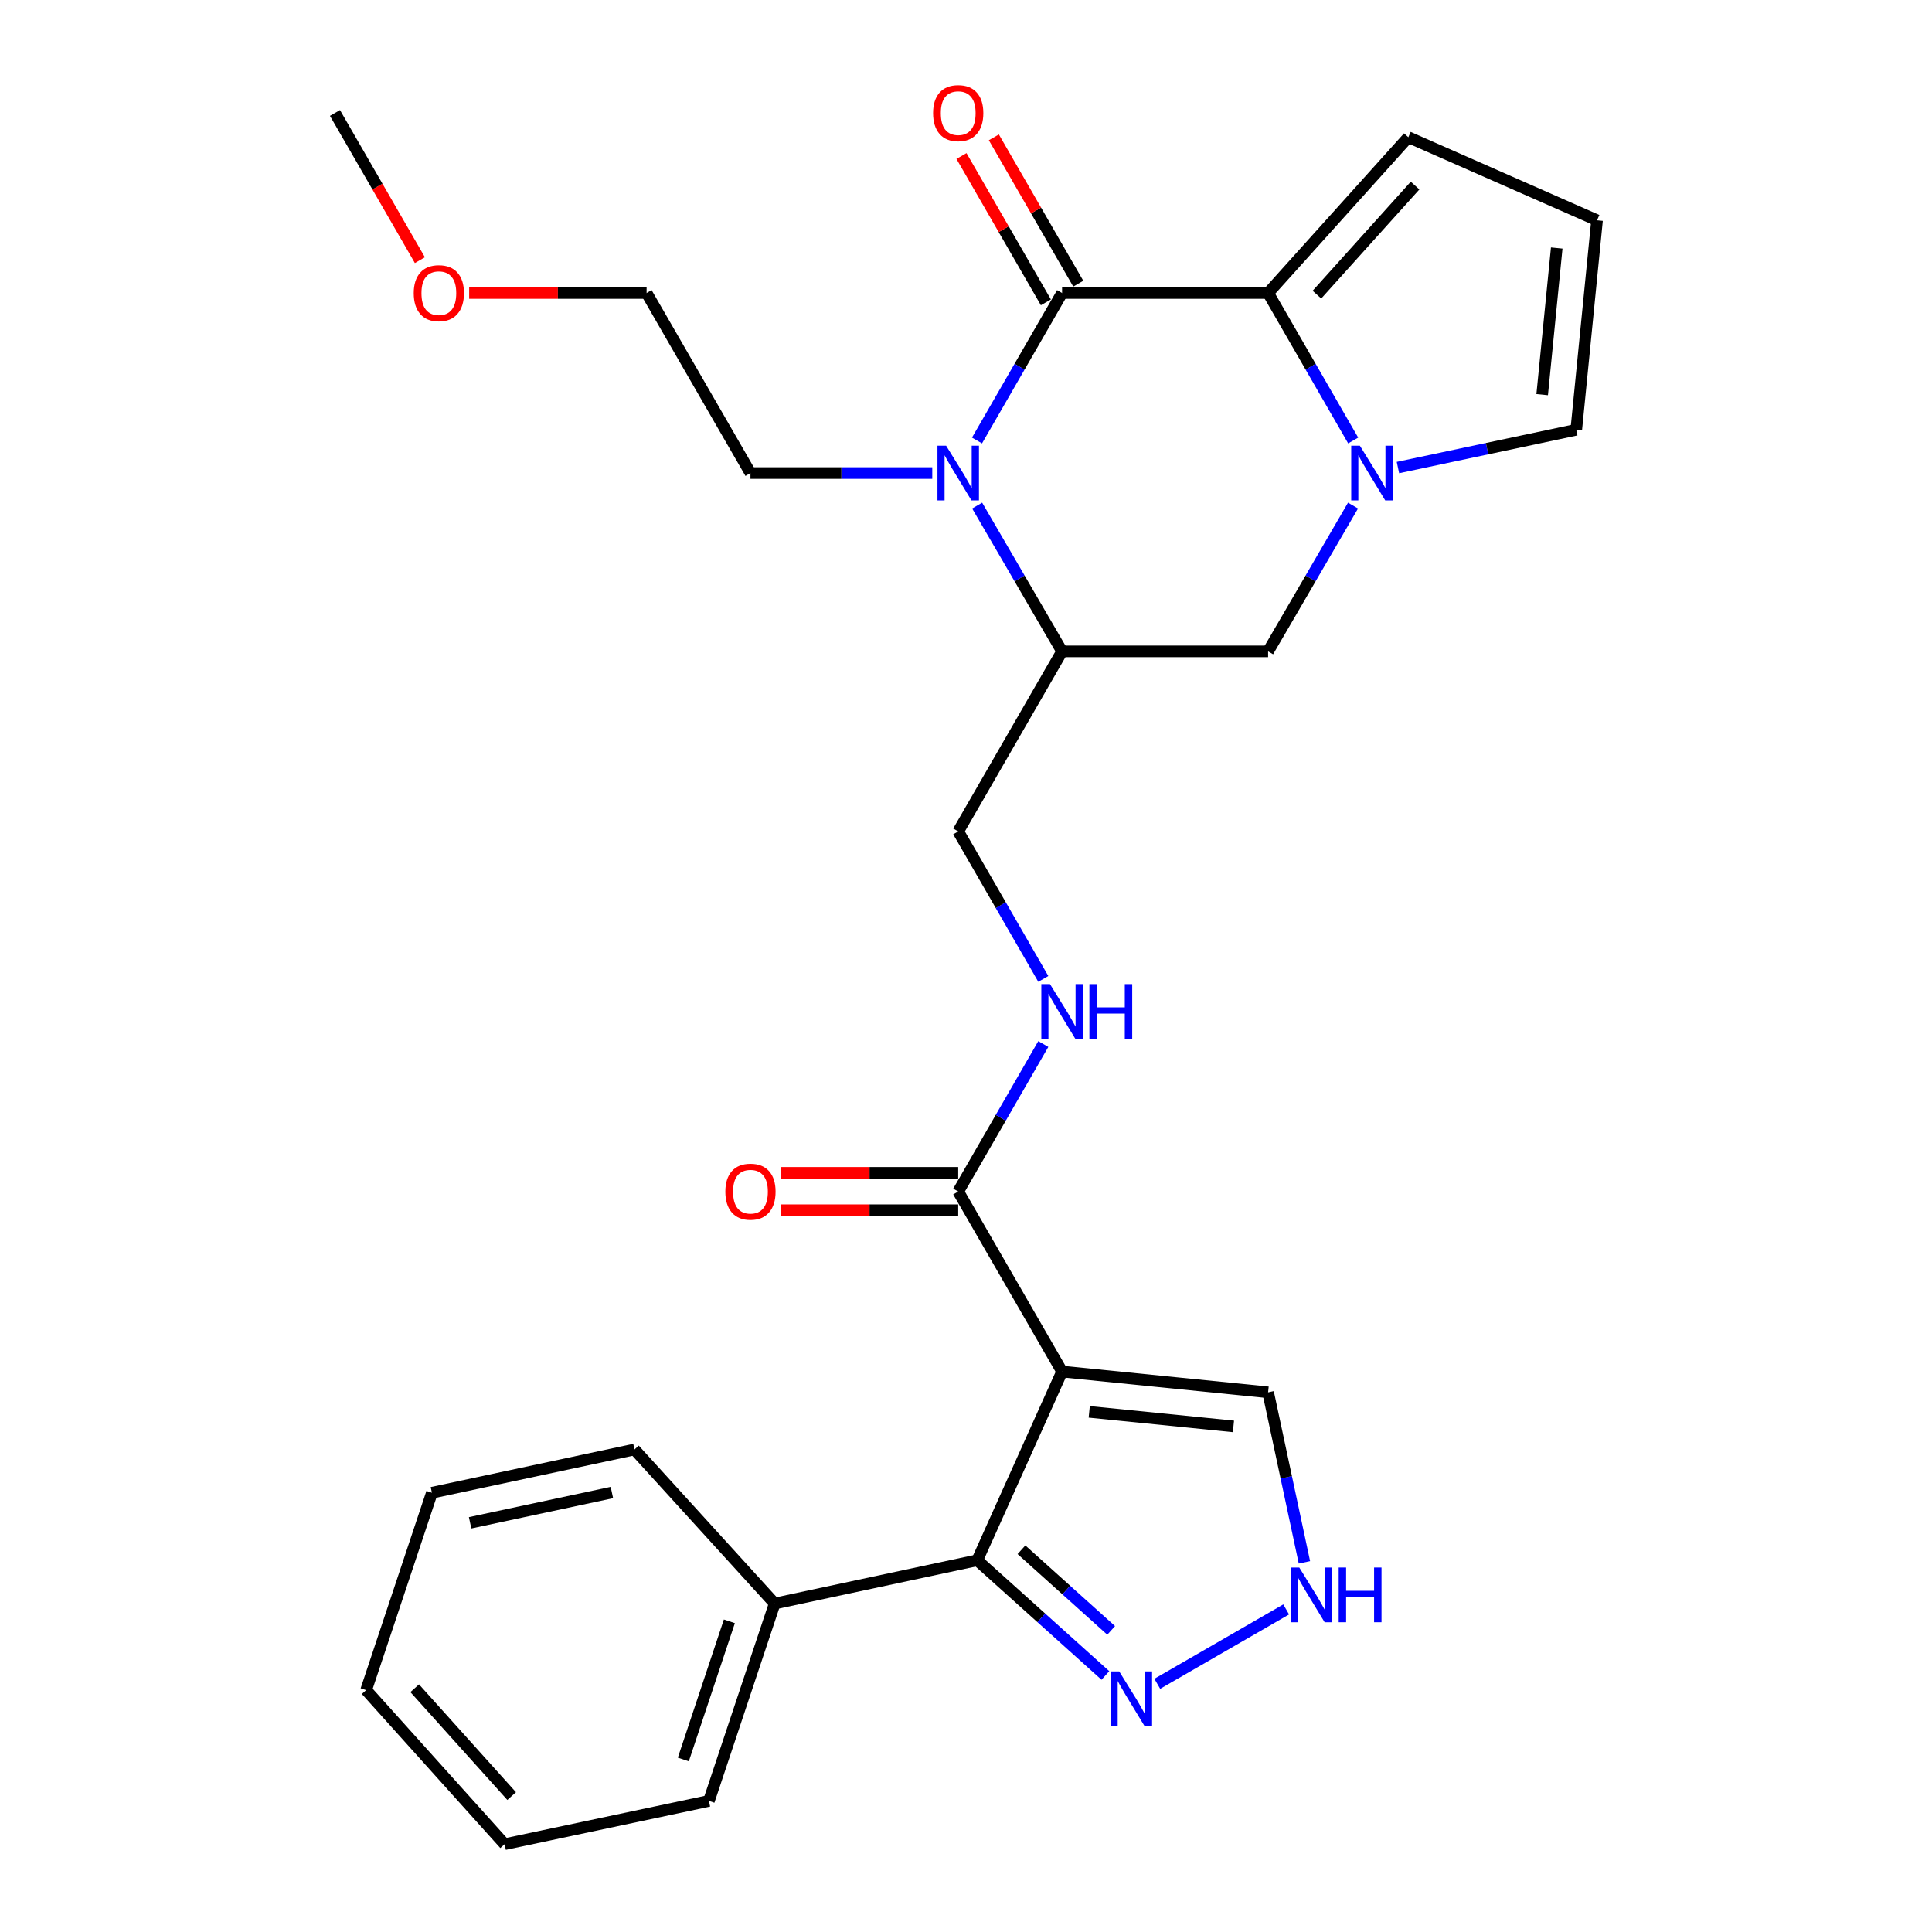<?xml version='1.0' encoding='iso-8859-1'?>
<svg version='1.1' baseProfile='full'
              xmlns='http://www.w3.org/2000/svg'
                      xmlns:rdkit='http://www.rdkit.org/xml'
                      xmlns:xlink='http://www.w3.org/1999/xlink'
                  xml:space='preserve'
width='1000px' height='1000px' viewBox='0 0 1000 1000'>
<!-- END OF HEADER -->
<rect style='opacity:1.0;fill:#FFFFFF;stroke:none' width='1000' height='1000' x='0' y='0'> </rect>
<path class='bond-0' d='M 549.729,151.663 L 527.71,189.835' style='fill:none;fill-rule:evenodd;stroke:#000000;stroke-width:6px;stroke-linecap:butt;stroke-linejoin:miter;stroke-opacity:1' />
<path class='bond-0' d='M 527.71,189.835 L 505.69,228.006' style='fill:none;fill-rule:evenodd;stroke:#0000FF;stroke-width:6px;stroke-linecap:butt;stroke-linejoin:miter;stroke-opacity:1' />
<path class='bond-1' d='M 549.729,151.663 L 656.368,151.663' style='fill:none;fill-rule:evenodd;stroke:#000000;stroke-width:6px;stroke-linecap:butt;stroke-linejoin:miter;stroke-opacity:1' />
<path class='bond-2' d='M 558.108,146.83 L 536.261,108.958' style='fill:none;fill-rule:evenodd;stroke:#000000;stroke-width:6px;stroke-linecap:butt;stroke-linejoin:miter;stroke-opacity:1' />
<path class='bond-2' d='M 536.261,108.958 L 514.414,71.086' style='fill:none;fill-rule:evenodd;stroke:#FF0000;stroke-width:6px;stroke-linecap:butt;stroke-linejoin:miter;stroke-opacity:1' />
<path class='bond-2' d='M 541.351,156.496 L 519.504,118.625' style='fill:none;fill-rule:evenodd;stroke:#000000;stroke-width:6px;stroke-linecap:butt;stroke-linejoin:miter;stroke-opacity:1' />
<path class='bond-2' d='M 519.504,118.625 L 497.657,80.753' style='fill:none;fill-rule:evenodd;stroke:#FF0000;stroke-width:6px;stroke-linecap:butt;stroke-linejoin:miter;stroke-opacity:1' />
<path class='bond-3' d='M 549.729,709.918 L 495.97,616.725' style='fill:none;fill-rule:evenodd;stroke:#000000;stroke-width:6px;stroke-linecap:butt;stroke-linejoin:miter;stroke-opacity:1' />
<path class='bond-4' d='M 549.729,709.918 L 505.825,807.593' style='fill:none;fill-rule:evenodd;stroke:#000000;stroke-width:6px;stroke-linecap:butt;stroke-linejoin:miter;stroke-opacity:1' />
<path class='bond-5' d='M 549.729,709.918 L 656.368,720.666' style='fill:none;fill-rule:evenodd;stroke:#000000;stroke-width:6px;stroke-linecap:butt;stroke-linejoin:miter;stroke-opacity:1' />
<path class='bond-5' d='M 563.785,730.778 L 638.432,738.302' style='fill:none;fill-rule:evenodd;stroke:#000000;stroke-width:6px;stroke-linecap:butt;stroke-linejoin:miter;stroke-opacity:1' />
<path class='bond-6' d='M 505.773,261.686 L 527.751,299.416' style='fill:none;fill-rule:evenodd;stroke:#0000FF;stroke-width:6px;stroke-linecap:butt;stroke-linejoin:miter;stroke-opacity:1' />
<path class='bond-6' d='M 527.751,299.416 L 549.729,337.146' style='fill:none;fill-rule:evenodd;stroke:#000000;stroke-width:6px;stroke-linecap:butt;stroke-linejoin:miter;stroke-opacity:1' />
<path class='bond-7' d='M 482.541,244.856 L 435.49,244.856' style='fill:none;fill-rule:evenodd;stroke:#0000FF;stroke-width:6px;stroke-linecap:butt;stroke-linejoin:miter;stroke-opacity:1' />
<path class='bond-7' d='M 435.49,244.856 L 388.439,244.856' style='fill:none;fill-rule:evenodd;stroke:#000000;stroke-width:6px;stroke-linecap:butt;stroke-linejoin:miter;stroke-opacity:1' />
<path class='bond-8' d='M 656.368,151.663 L 678.388,189.835' style='fill:none;fill-rule:evenodd;stroke:#000000;stroke-width:6px;stroke-linecap:butt;stroke-linejoin:miter;stroke-opacity:1' />
<path class='bond-8' d='M 678.388,189.835 L 700.407,228.006' style='fill:none;fill-rule:evenodd;stroke:#0000FF;stroke-width:6px;stroke-linecap:butt;stroke-linejoin:miter;stroke-opacity:1' />
<path class='bond-9' d='M 656.368,151.663 L 728.947,71.013' style='fill:none;fill-rule:evenodd;stroke:#000000;stroke-width:6px;stroke-linecap:butt;stroke-linejoin:miter;stroke-opacity:1' />
<path class='bond-9' d='M 681.635,152.506 L 732.44,96.051' style='fill:none;fill-rule:evenodd;stroke:#000000;stroke-width:6px;stroke-linecap:butt;stroke-linejoin:miter;stroke-opacity:1' />
<path class='bond-10' d='M 700.324,261.686 L 678.346,299.416' style='fill:none;fill-rule:evenodd;stroke:#0000FF;stroke-width:6px;stroke-linecap:butt;stroke-linejoin:miter;stroke-opacity:1' />
<path class='bond-10' d='M 678.346,299.416 L 656.368,337.146' style='fill:none;fill-rule:evenodd;stroke:#000000;stroke-width:6px;stroke-linecap:butt;stroke-linejoin:miter;stroke-opacity:1' />
<path class='bond-11' d='M 723.57,242.007 L 769.716,232.227' style='fill:none;fill-rule:evenodd;stroke:#0000FF;stroke-width:6px;stroke-linecap:butt;stroke-linejoin:miter;stroke-opacity:1' />
<path class='bond-11' d='M 769.716,232.227 L 815.863,222.447' style='fill:none;fill-rule:evenodd;stroke:#000000;stroke-width:6px;stroke-linecap:butt;stroke-linejoin:miter;stroke-opacity:1' />
<path class='bond-12' d='M 505.825,807.593 L 538.989,837.404' style='fill:none;fill-rule:evenodd;stroke:#000000;stroke-width:6px;stroke-linecap:butt;stroke-linejoin:miter;stroke-opacity:1' />
<path class='bond-12' d='M 538.989,837.404 L 572.152,867.215' style='fill:none;fill-rule:evenodd;stroke:#0000FF;stroke-width:6px;stroke-linecap:butt;stroke-linejoin:miter;stroke-opacity:1' />
<path class='bond-12' d='M 528.707,802.149 L 551.922,823.017' style='fill:none;fill-rule:evenodd;stroke:#000000;stroke-width:6px;stroke-linecap:butt;stroke-linejoin:miter;stroke-opacity:1' />
<path class='bond-12' d='M 551.922,823.017 L 575.136,843.885' style='fill:none;fill-rule:evenodd;stroke:#0000FF;stroke-width:6px;stroke-linecap:butt;stroke-linejoin:miter;stroke-opacity:1' />
<path class='bond-13' d='M 505.825,807.593 L 400.982,829.991' style='fill:none;fill-rule:evenodd;stroke:#000000;stroke-width:6px;stroke-linecap:butt;stroke-linejoin:miter;stroke-opacity:1' />
<path class='bond-14' d='M 549.729,337.146 L 495.97,430.339' style='fill:none;fill-rule:evenodd;stroke:#000000;stroke-width:6px;stroke-linecap:butt;stroke-linejoin:miter;stroke-opacity:1' />
<path class='bond-15' d='M 549.729,337.146 L 656.368,337.146' style='fill:none;fill-rule:evenodd;stroke:#000000;stroke-width:6px;stroke-linecap:butt;stroke-linejoin:miter;stroke-opacity:1' />
<path class='bond-16' d='M 495.97,616.725 L 517.99,578.553' style='fill:none;fill-rule:evenodd;stroke:#000000;stroke-width:6px;stroke-linecap:butt;stroke-linejoin:miter;stroke-opacity:1' />
<path class='bond-16' d='M 517.99,578.553 L 540.009,540.382' style='fill:none;fill-rule:evenodd;stroke:#0000FF;stroke-width:6px;stroke-linecap:butt;stroke-linejoin:miter;stroke-opacity:1' />
<path class='bond-17' d='M 495.97,607.052 L 450.049,607.052' style='fill:none;fill-rule:evenodd;stroke:#000000;stroke-width:6px;stroke-linecap:butt;stroke-linejoin:miter;stroke-opacity:1' />
<path class='bond-17' d='M 450.049,607.052 L 404.128,607.052' style='fill:none;fill-rule:evenodd;stroke:#FF0000;stroke-width:6px;stroke-linecap:butt;stroke-linejoin:miter;stroke-opacity:1' />
<path class='bond-17' d='M 495.97,626.398 L 450.049,626.398' style='fill:none;fill-rule:evenodd;stroke:#000000;stroke-width:6px;stroke-linecap:butt;stroke-linejoin:miter;stroke-opacity:1' />
<path class='bond-17' d='M 450.049,626.398 L 404.128,626.398' style='fill:none;fill-rule:evenodd;stroke:#FF0000;stroke-width:6px;stroke-linecap:butt;stroke-linejoin:miter;stroke-opacity:1' />
<path class='bond-18' d='M 599.003,871.531 L 665.724,833.034' style='fill:none;fill-rule:evenodd;stroke:#0000FF;stroke-width:6px;stroke-linecap:butt;stroke-linejoin:miter;stroke-opacity:1' />
<path class='bond-19' d='M 675.168,808.669 L 665.768,764.667' style='fill:none;fill-rule:evenodd;stroke:#0000FF;stroke-width:6px;stroke-linecap:butt;stroke-linejoin:miter;stroke-opacity:1' />
<path class='bond-19' d='M 665.768,764.667 L 656.368,720.666' style='fill:none;fill-rule:evenodd;stroke:#000000;stroke-width:6px;stroke-linecap:butt;stroke-linejoin:miter;stroke-opacity:1' />
<path class='bond-20' d='M 540.009,506.682 L 517.99,468.511' style='fill:none;fill-rule:evenodd;stroke:#0000FF;stroke-width:6px;stroke-linecap:butt;stroke-linejoin:miter;stroke-opacity:1' />
<path class='bond-20' d='M 517.99,468.511 L 495.97,430.339' style='fill:none;fill-rule:evenodd;stroke:#000000;stroke-width:6px;stroke-linecap:butt;stroke-linejoin:miter;stroke-opacity:1' />
<path class='bond-21' d='M 815.863,222.447 L 826.621,114.025' style='fill:none;fill-rule:evenodd;stroke:#000000;stroke-width:6px;stroke-linecap:butt;stroke-linejoin:miter;stroke-opacity:1' />
<path class='bond-21' d='M 798.225,204.274 L 805.756,128.378' style='fill:none;fill-rule:evenodd;stroke:#000000;stroke-width:6px;stroke-linecap:butt;stroke-linejoin:miter;stroke-opacity:1' />
<path class='bond-22' d='M 728.947,71.013 L 826.621,114.025' style='fill:none;fill-rule:evenodd;stroke:#000000;stroke-width:6px;stroke-linecap:butt;stroke-linejoin:miter;stroke-opacity:1' />
<path class='bond-23' d='M 400.982,829.991 L 366.933,932.147' style='fill:none;fill-rule:evenodd;stroke:#000000;stroke-width:6px;stroke-linecap:butt;stroke-linejoin:miter;stroke-opacity:1' />
<path class='bond-23' d='M 377.521,839.197 L 353.687,910.707' style='fill:none;fill-rule:evenodd;stroke:#000000;stroke-width:6px;stroke-linecap:butt;stroke-linejoin:miter;stroke-opacity:1' />
<path class='bond-24' d='M 400.982,829.991 L 328.403,750.243' style='fill:none;fill-rule:evenodd;stroke:#000000;stroke-width:6px;stroke-linecap:butt;stroke-linejoin:miter;stroke-opacity:1' />
<path class='bond-25' d='M 388.439,244.856 L 334.68,151.663' style='fill:none;fill-rule:evenodd;stroke:#000000;stroke-width:6px;stroke-linecap:butt;stroke-linejoin:miter;stroke-opacity:1' />
<path class='bond-26' d='M 242.837,151.663 L 288.758,151.663' style='fill:none;fill-rule:evenodd;stroke:#FF0000;stroke-width:6px;stroke-linecap:butt;stroke-linejoin:miter;stroke-opacity:1' />
<path class='bond-26' d='M 288.758,151.663 L 334.68,151.663' style='fill:none;fill-rule:evenodd;stroke:#000000;stroke-width:6px;stroke-linecap:butt;stroke-linejoin:miter;stroke-opacity:1' />
<path class='bond-27' d='M 217.335,134.653 L 195.357,96.562' style='fill:none;fill-rule:evenodd;stroke:#FF0000;stroke-width:6px;stroke-linecap:butt;stroke-linejoin:miter;stroke-opacity:1' />
<path class='bond-27' d='M 195.357,96.562 L 173.379,58.47' style='fill:none;fill-rule:evenodd;stroke:#000000;stroke-width:6px;stroke-linecap:butt;stroke-linejoin:miter;stroke-opacity:1' />
<path class='bond-28' d='M 366.933,932.147 L 261.198,954.545' style='fill:none;fill-rule:evenodd;stroke:#000000;stroke-width:6px;stroke-linecap:butt;stroke-linejoin:miter;stroke-opacity:1' />
<path class='bond-29' d='M 328.403,750.243 L 223.559,772.641' style='fill:none;fill-rule:evenodd;stroke:#000000;stroke-width:6px;stroke-linecap:butt;stroke-linejoin:miter;stroke-opacity:1' />
<path class='bond-29' d='M 316.718,772.522 L 243.328,788.2' style='fill:none;fill-rule:evenodd;stroke:#000000;stroke-width:6px;stroke-linecap:butt;stroke-linejoin:miter;stroke-opacity:1' />
<path class='bond-30' d='M 223.559,772.641 L 189.511,874.798' style='fill:none;fill-rule:evenodd;stroke:#000000;stroke-width:6px;stroke-linecap:butt;stroke-linejoin:miter;stroke-opacity:1' />
<path class='bond-31' d='M 261.198,954.545 L 189.511,874.798' style='fill:none;fill-rule:evenodd;stroke:#000000;stroke-width:6px;stroke-linecap:butt;stroke-linejoin:miter;stroke-opacity:1' />
<path class='bond-31' d='M 264.832,929.65 L 214.651,873.827' style='fill:none;fill-rule:evenodd;stroke:#000000;stroke-width:6px;stroke-linecap:butt;stroke-linejoin:miter;stroke-opacity:1' />
<path  class='atom-2' d='M 489.71 230.696
L 498.99 245.696
Q 499.91 247.176, 501.39 249.856
Q 502.87 252.536, 502.95 252.696
L 502.95 230.696
L 506.71 230.696
L 506.71 259.016
L 502.83 259.016
L 492.87 242.616
Q 491.71 240.696, 490.47 238.496
Q 489.27 236.296, 488.91 235.616
L 488.91 259.016
L 485.23 259.016
L 485.23 230.696
L 489.71 230.696
' fill='#0000FF'/>
<path  class='atom-4' d='M 703.867 230.696
L 713.147 245.696
Q 714.067 247.176, 715.547 249.856
Q 717.027 252.536, 717.107 252.696
L 717.107 230.696
L 720.867 230.696
L 720.867 259.016
L 716.987 259.016
L 707.027 242.616
Q 705.867 240.696, 704.627 238.496
Q 703.427 236.296, 703.067 235.616
L 703.067 259.016
L 699.387 259.016
L 699.387 230.696
L 703.867 230.696
' fill='#0000FF'/>
<path  class='atom-8' d='M 579.313 865.12
L 588.593 880.12
Q 589.513 881.6, 590.993 884.28
Q 592.473 886.96, 592.553 887.12
L 592.553 865.12
L 596.313 865.12
L 596.313 893.44
L 592.433 893.44
L 582.473 877.04
Q 581.313 875.12, 580.073 872.92
Q 578.873 870.72, 578.513 870.04
L 578.513 893.44
L 574.833 893.44
L 574.833 865.12
L 579.313 865.12
' fill='#0000FF'/>
<path  class='atom-10' d='M 672.506 811.349
L 681.786 826.349
Q 682.706 827.829, 684.186 830.509
Q 685.666 833.189, 685.746 833.349
L 685.746 811.349
L 689.506 811.349
L 689.506 839.669
L 685.626 839.669
L 675.666 823.269
Q 674.506 821.349, 673.266 819.149
Q 672.066 816.949, 671.706 816.269
L 671.706 839.669
L 668.026 839.669
L 668.026 811.349
L 672.506 811.349
' fill='#0000FF'/>
<path  class='atom-10' d='M 692.906 811.349
L 696.746 811.349
L 696.746 823.389
L 711.226 823.389
L 711.226 811.349
L 715.066 811.349
L 715.066 839.669
L 711.226 839.669
L 711.226 826.589
L 696.746 826.589
L 696.746 839.669
L 692.906 839.669
L 692.906 811.349
' fill='#0000FF'/>
<path  class='atom-12' d='M 543.469 509.372
L 552.749 524.372
Q 553.669 525.852, 555.149 528.532
Q 556.629 531.212, 556.709 531.372
L 556.709 509.372
L 560.469 509.372
L 560.469 537.692
L 556.589 537.692
L 546.629 521.292
Q 545.469 519.372, 544.229 517.172
Q 543.029 514.972, 542.669 514.292
L 542.669 537.692
L 538.989 537.692
L 538.989 509.372
L 543.469 509.372
' fill='#0000FF'/>
<path  class='atom-12' d='M 563.869 509.372
L 567.709 509.372
L 567.709 521.412
L 582.189 521.412
L 582.189 509.372
L 586.029 509.372
L 586.029 537.692
L 582.189 537.692
L 582.189 524.612
L 567.709 524.612
L 567.709 537.692
L 563.869 537.692
L 563.869 509.372
' fill='#0000FF'/>
<path  class='atom-15' d='M 482.97 58.55
Q 482.97 51.75, 486.33 47.95
Q 489.69 44.15, 495.97 44.15
Q 502.25 44.15, 505.61 47.95
Q 508.97 51.75, 508.97 58.55
Q 508.97 65.43, 505.57 69.35
Q 502.17 73.23, 495.97 73.23
Q 489.73 73.23, 486.33 69.35
Q 482.97 65.47, 482.97 58.55
M 495.97 70.03
Q 500.29 70.03, 502.61 67.15
Q 504.97 64.23, 504.97 58.55
Q 504.97 52.99, 502.61 50.19
Q 500.29 47.35, 495.97 47.35
Q 491.65 47.35, 489.29 50.15
Q 486.97 52.95, 486.97 58.55
Q 486.97 64.27, 489.29 67.15
Q 491.65 70.03, 495.97 70.03
' fill='#FF0000'/>
<path  class='atom-19' d='M 375.439 616.805
Q 375.439 610.005, 378.799 606.205
Q 382.159 602.405, 388.439 602.405
Q 394.719 602.405, 398.079 606.205
Q 401.439 610.005, 401.439 616.805
Q 401.439 623.685, 398.039 627.605
Q 394.639 631.485, 388.439 631.485
Q 382.199 631.485, 378.799 627.605
Q 375.439 623.725, 375.439 616.805
M 388.439 628.285
Q 392.759 628.285, 395.079 625.405
Q 397.439 622.485, 397.439 616.805
Q 397.439 611.245, 395.079 608.445
Q 392.759 605.605, 388.439 605.605
Q 384.119 605.605, 381.759 608.405
Q 379.439 611.205, 379.439 616.805
Q 379.439 622.525, 381.759 625.405
Q 384.119 628.285, 388.439 628.285
' fill='#FF0000'/>
<path  class='atom-21' d='M 214.149 151.743
Q 214.149 144.943, 217.509 141.143
Q 220.869 137.343, 227.149 137.343
Q 233.429 137.343, 236.789 141.143
Q 240.149 144.943, 240.149 151.743
Q 240.149 158.623, 236.749 162.543
Q 233.349 166.423, 227.149 166.423
Q 220.909 166.423, 217.509 162.543
Q 214.149 158.663, 214.149 151.743
M 227.149 163.223
Q 231.469 163.223, 233.789 160.343
Q 236.149 157.423, 236.149 151.743
Q 236.149 146.183, 233.789 143.383
Q 231.469 140.543, 227.149 140.543
Q 222.829 140.543, 220.469 143.343
Q 218.149 146.143, 218.149 151.743
Q 218.149 157.463, 220.469 160.343
Q 222.829 163.223, 227.149 163.223
' fill='#FF0000'/>
</svg>
